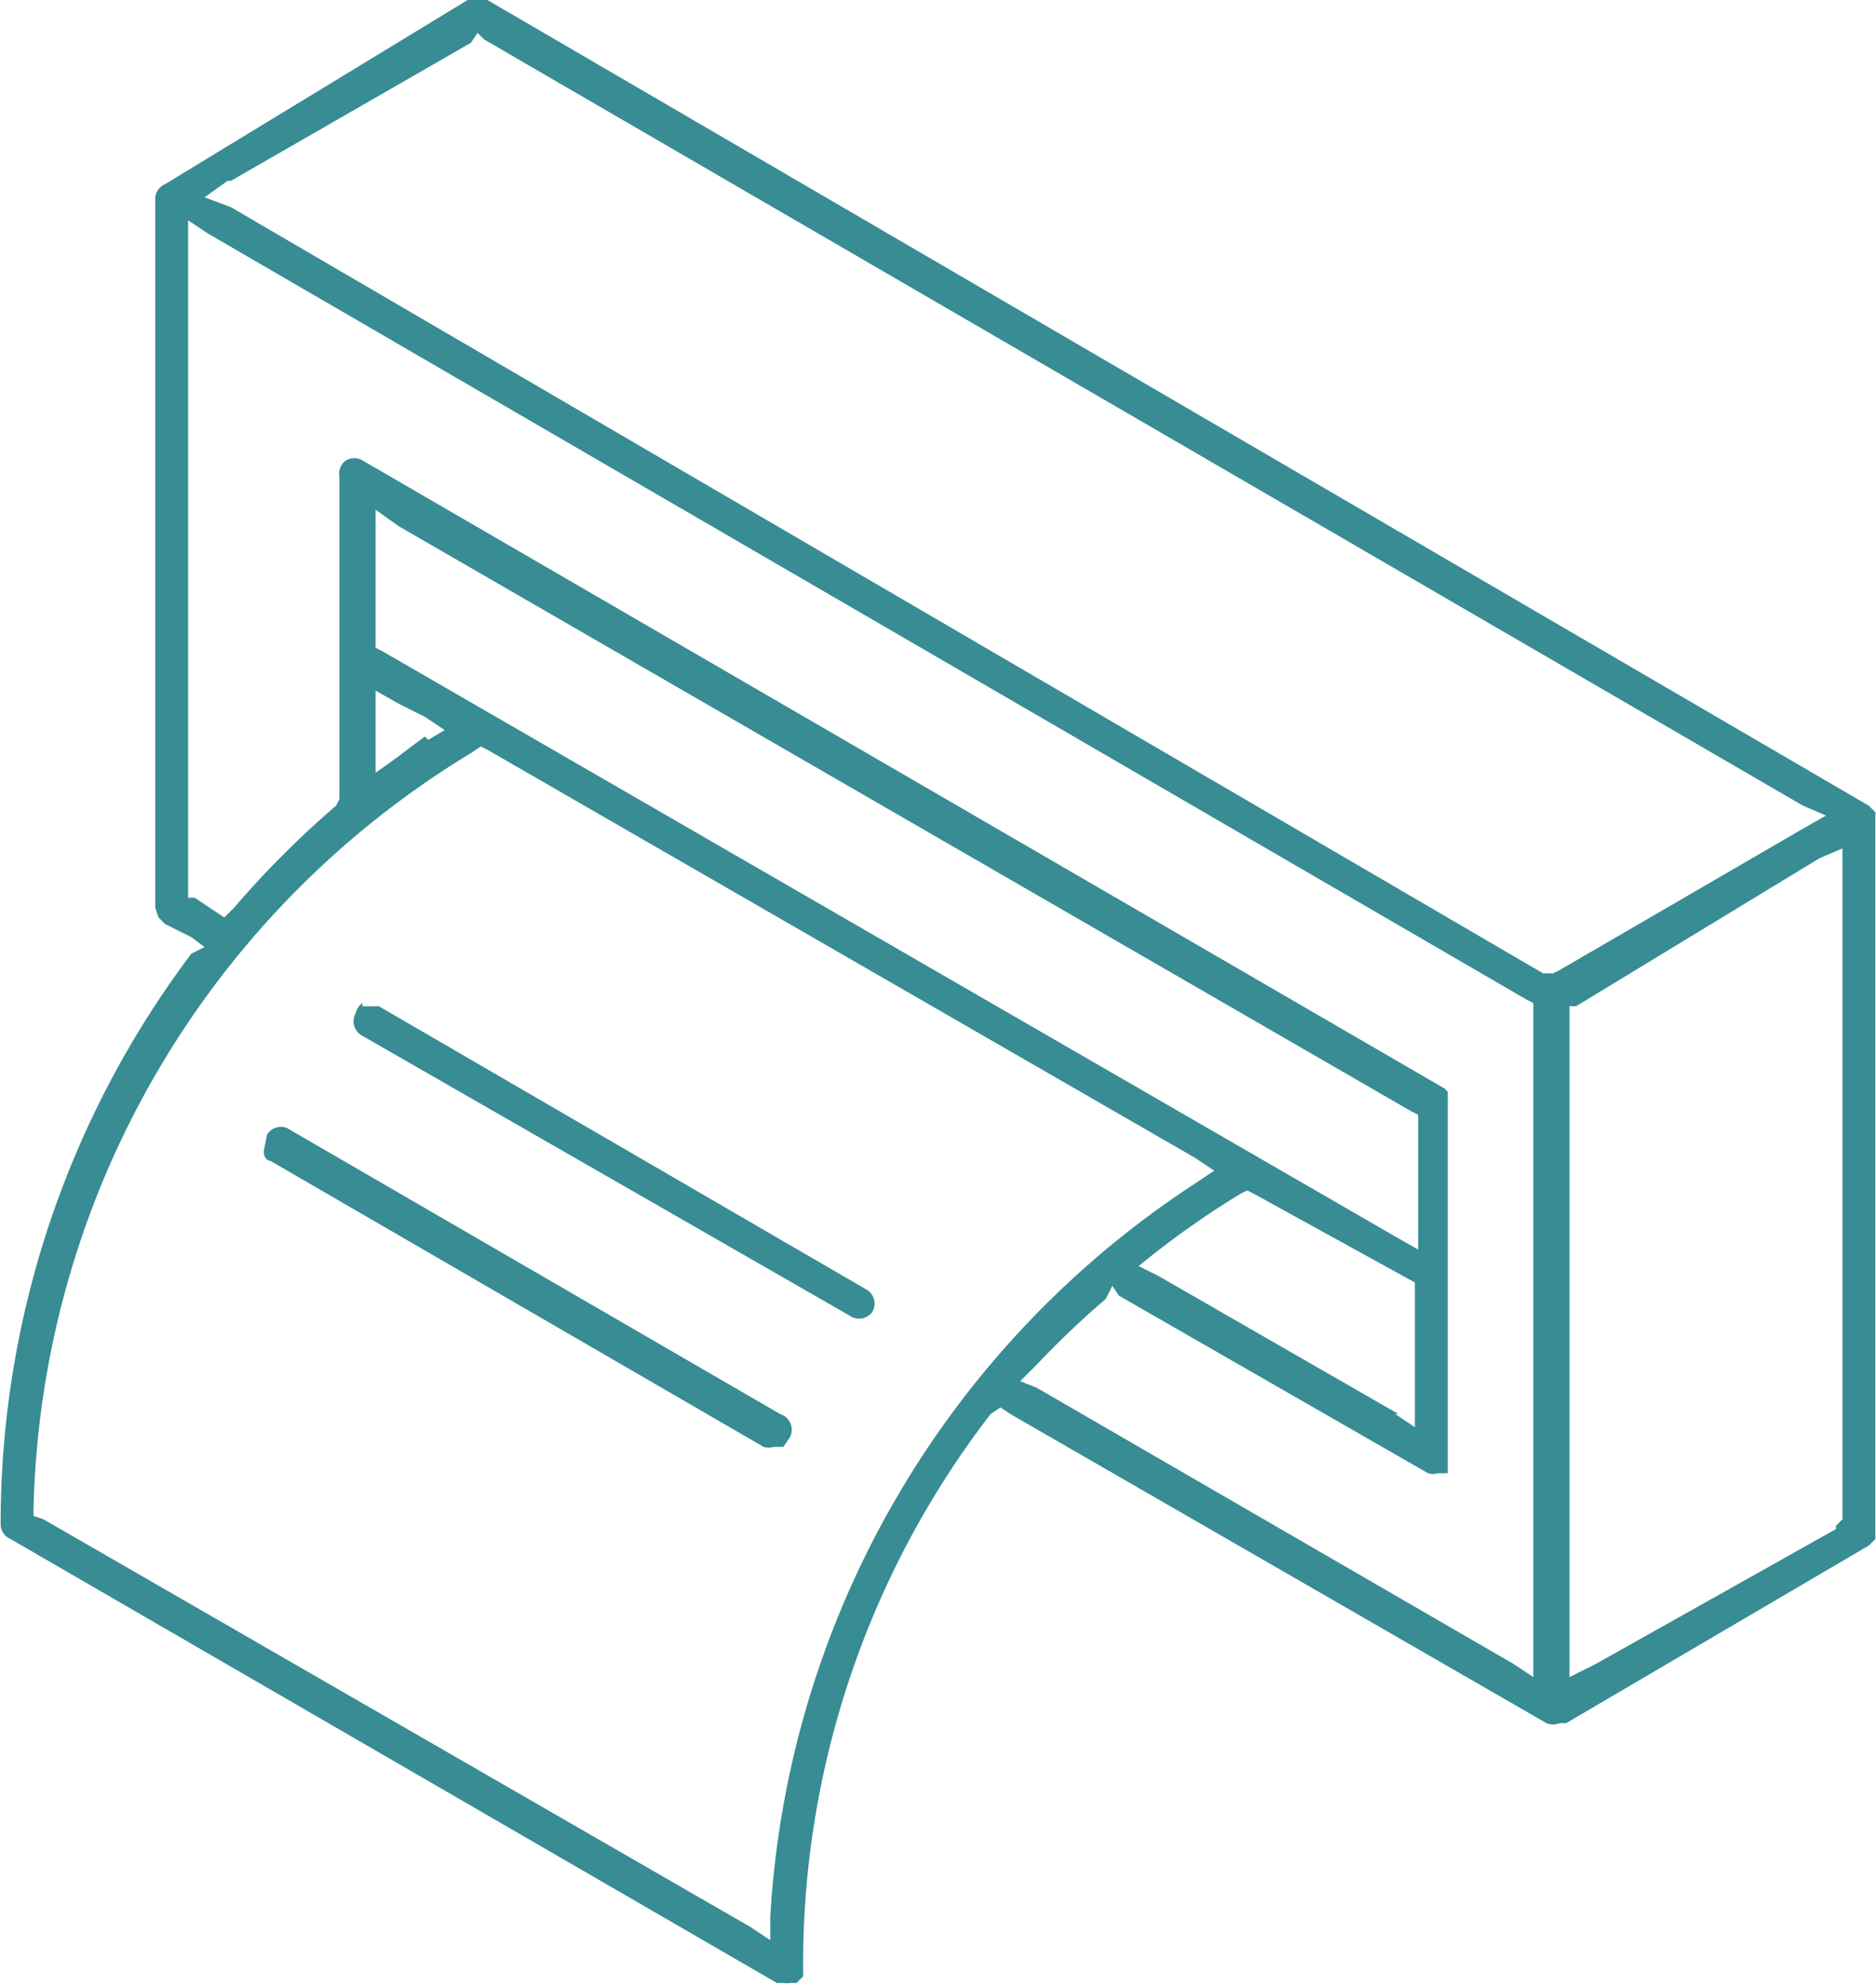 <svg xmlns="http://www.w3.org/2000/svg" width="55.519" height="58.79" shape-rendering="geometricPrecision" text-rendering="geometricPrecision" image-rendering="optimizeQuality" fill-rule="evenodd" clip-rule="evenodd" viewBox="0 0 0.57 0.604"><path fill="#388C94" d="M0 .464a.005.005 0 0 0 .003.004l.233.135h.002a.005.005 0 0 0 .002 0h.002L.244.601V.6A.274.274 0 0 1 .301.43L.304.428.307.43.47.524a.005.005 0 0 0 .004 0h.002L.568.47.57.468V.249.247L.568.245.148 0A.005.005 0 0 0 .145 0H.144.142L.05.056a.005.005 0 0 0-.003.004v.216l.001.003.002.002.008.004.004.003L.058.29A.288.288 0 0 0 0 .464zM.11.305a.005.005 0 0 0-.002.003.005.005 0 0 0 .002.007L.258.4A.005.005 0 0 0 .265.399.005.005 0 0 0 .263.392L.115.306H.11zM.238.44L.24.437A.005.005 0 0 0 .237.43L.087.343a.005.005 0 0 0-.006.002L.08.35c0 .002.001.003.002.003l.15.087a.005.005 0 0 0 .003 0h.002zm.32.025L.485.506.477.51V.306h.002L.553.261.56.258V.462L.558.464zM.07.055L.143.013.145.01l.002.002.401.233.007.003-.007.004-.074.043-.002.001L.469.296.07.063.062.06.069.055zm.245.36a.278.278 0 0 1 .021-.02L.338.391.34.394l.094.054a.005.005 0 0 0 .003 0H.44L.44.446V.335.332L.439.331.11.14a.005.005 0 0 0-.005 0 .005.005 0 0 0-.002.005v.098L.102.245a.288.288 0 0 0-.031.031L.068.279.065.277.059.273H.057V.067l.006.004.401.233.002.001V.51L.46.506.315.422.31.42.314.416zm.11.015L.352.388.346.385.351.381A.273.273 0 0 1 .377.363L.379.362l.002.001L.43.39.43.392v.042L.424.43zM.114.194V.155L.121.16l.308.178.002.001V.38L.424.376.116.198.114.197V.194zm.015.03A.223.223 0 0 0 .121.23L.114.235V.21l.007.004.008.004.006.004L.13.225zM.01.459a.276.276 0 0 1 .133-.23L.146.227l.002.001.215.124.006.004L.363.36a.286.286 0 0 0-.129.223V.59L.228.586.013.462.01.461V.458z"/></svg>